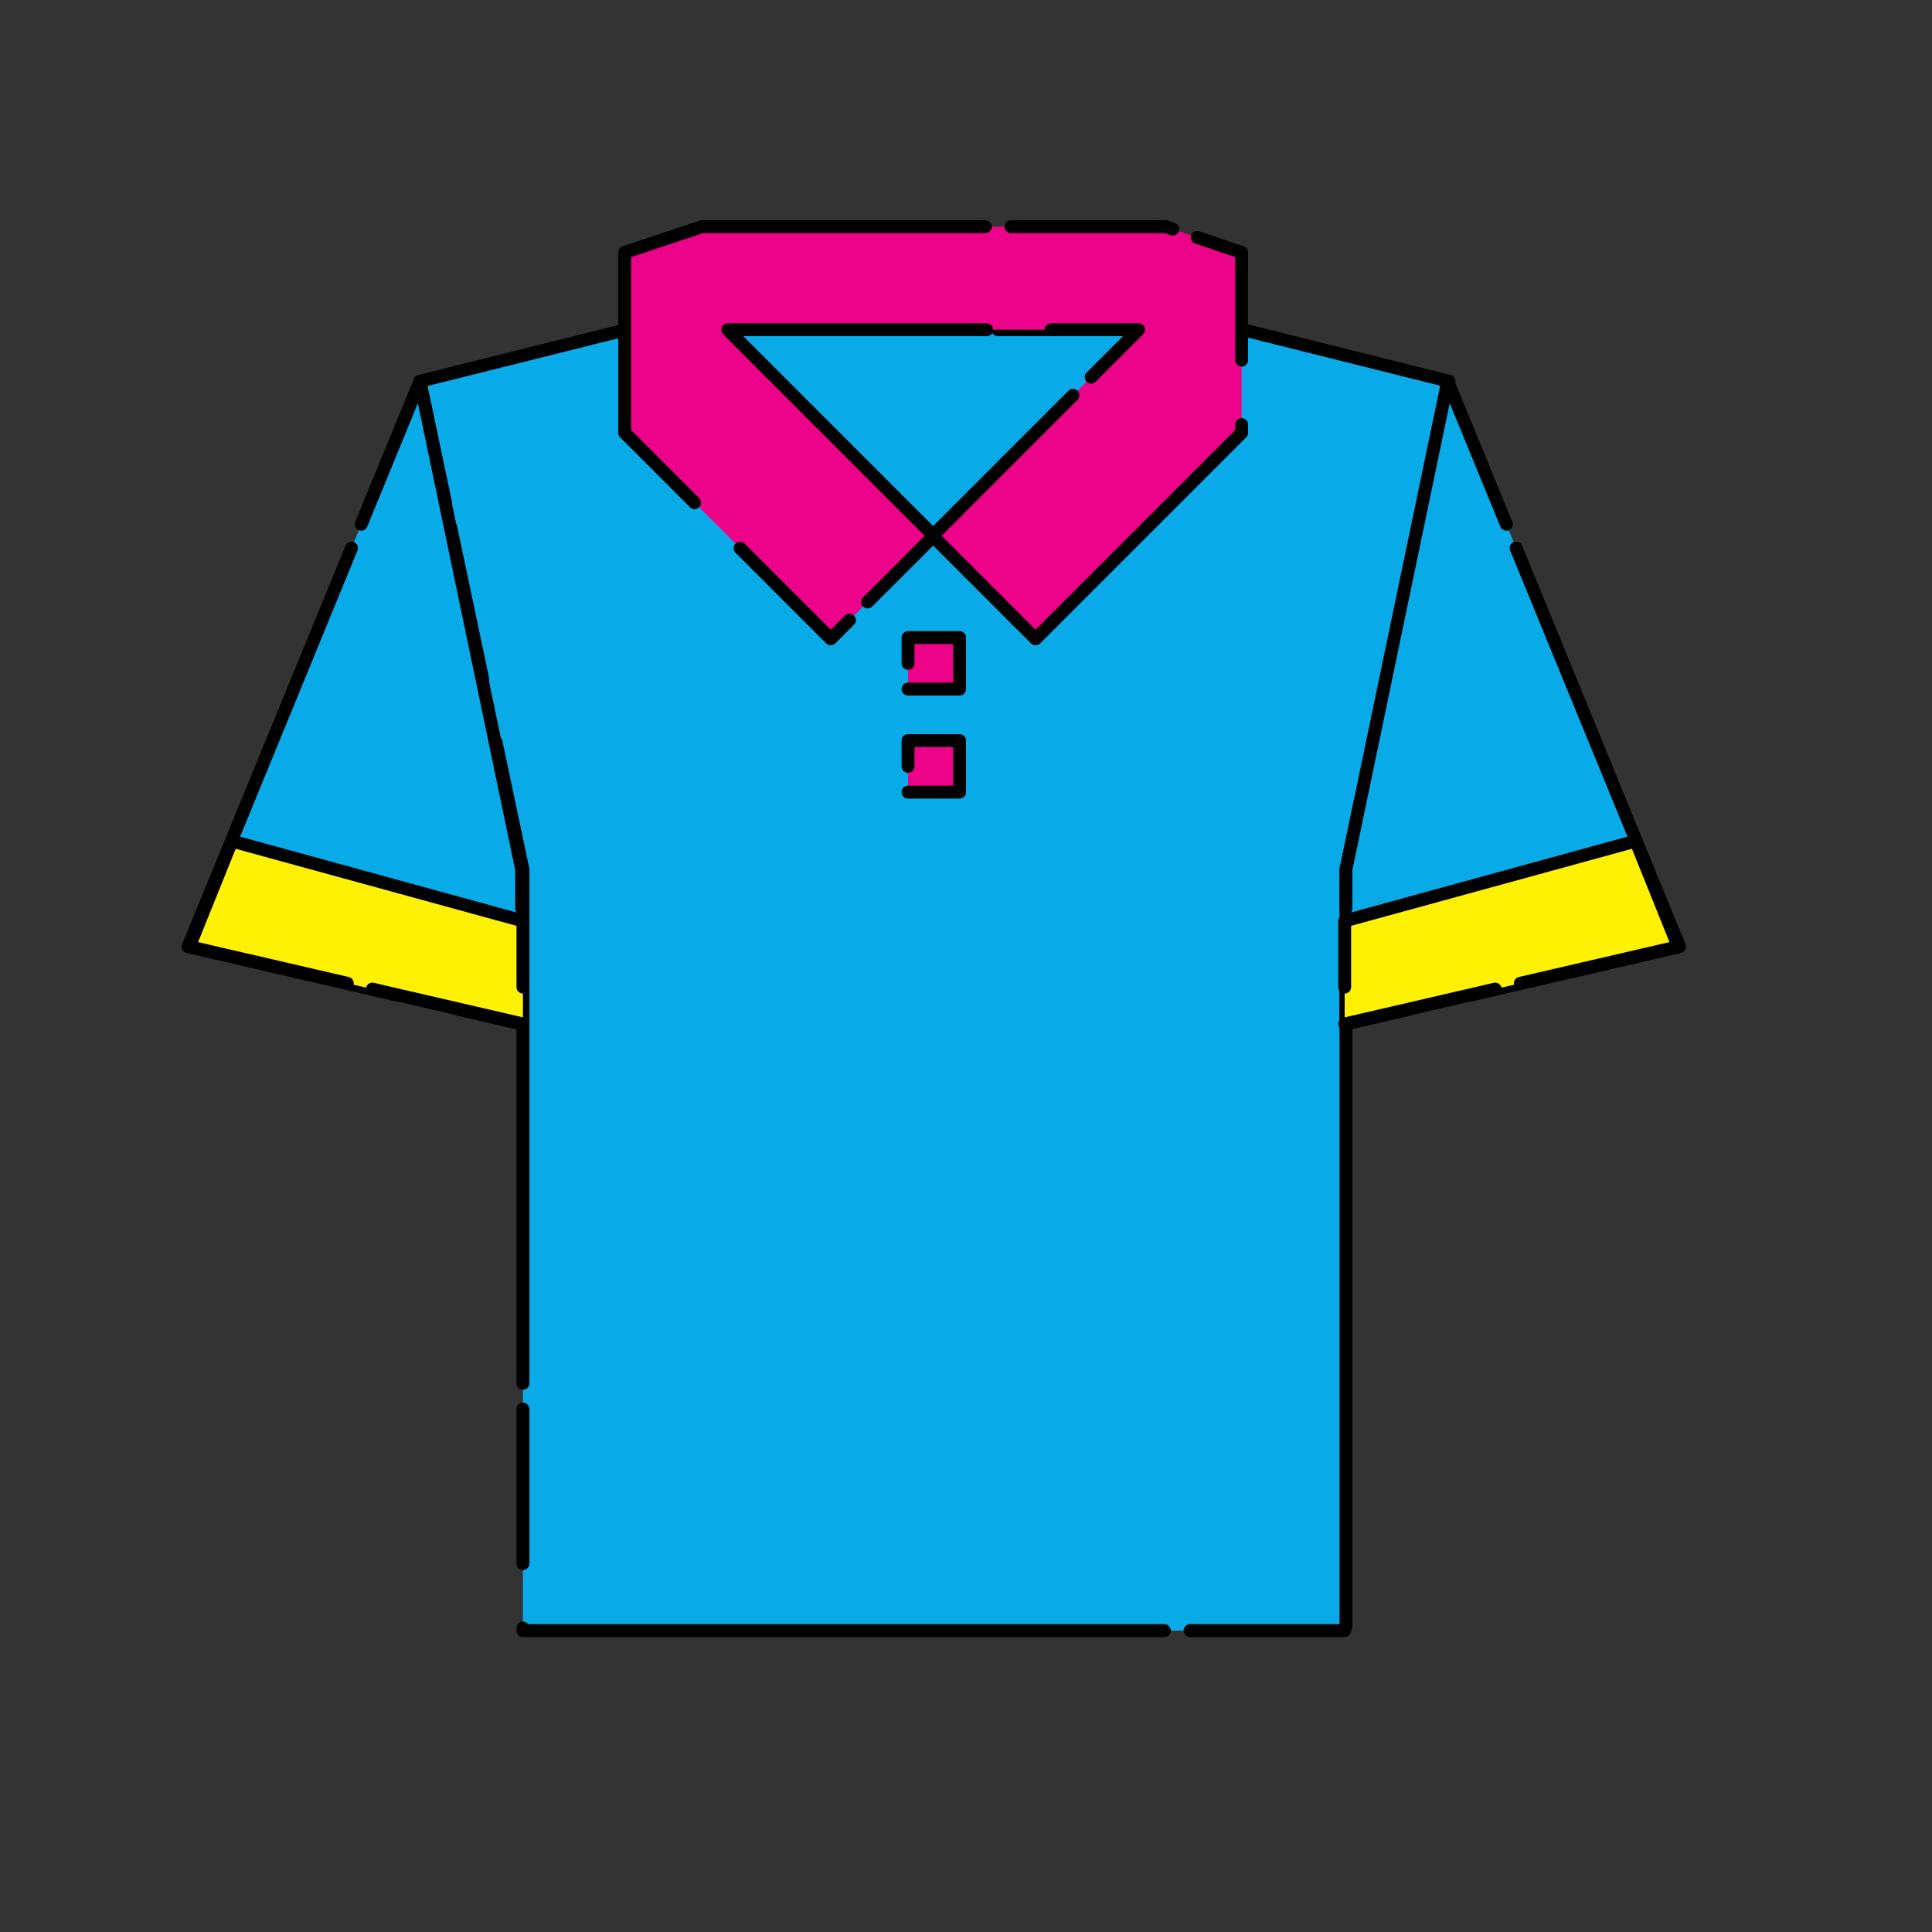 <svg version="1.1" id="Layer_1" xmlns="http://www.w3.org/2000/svg" width="200" height="200" viewBox="0 0 150 150" style="enable-background:new 0 0 145 145" xml:space="preserve"><rect x="0" y="0" width="150" height="150" fill="#333333" stroke="none"/><style>.st17,.st18,.st19{fill:#09aae8;stroke:#000;stroke-linecap:round;stroke-linejoin:round;stroke-miterlimit:10;stroke-dasharray:12,2,50,5}.st18,.st19{fill:#ec038a}.st19{fill:#fef104}</style><g id="flat_1_"><path class="st17" d="M104.4 126.6H40.6V67.5l-8-37.9 16-4h47.9l16 4-8 37.9v59.1z"/><path class="st17" d="m32.6 29.6-18 43.9 25.9 6v-12l-7.9-37.9zM112.4 29.6l18 43.9-25.9 6v-12l7.9-37.9z"/><path class="st18" d="M90.5 17.6h-36l-6 2v14l16 16 8-8-16-16h31.9l-16 16 8 8 16-16v-14l-5.9-2z"/><path class="st18" d="M70.5 49.5h4v4h-4v-4zM70.5 57.5h4v4h-4v-4z"/><path class="st19" d="m40.6 79.5-25.9-6 3.3-8.2 22.6 6.2v8zM104.4 79.5l25.9-6-3.3-8.2-22.6 6.2v8z"/></g></svg>